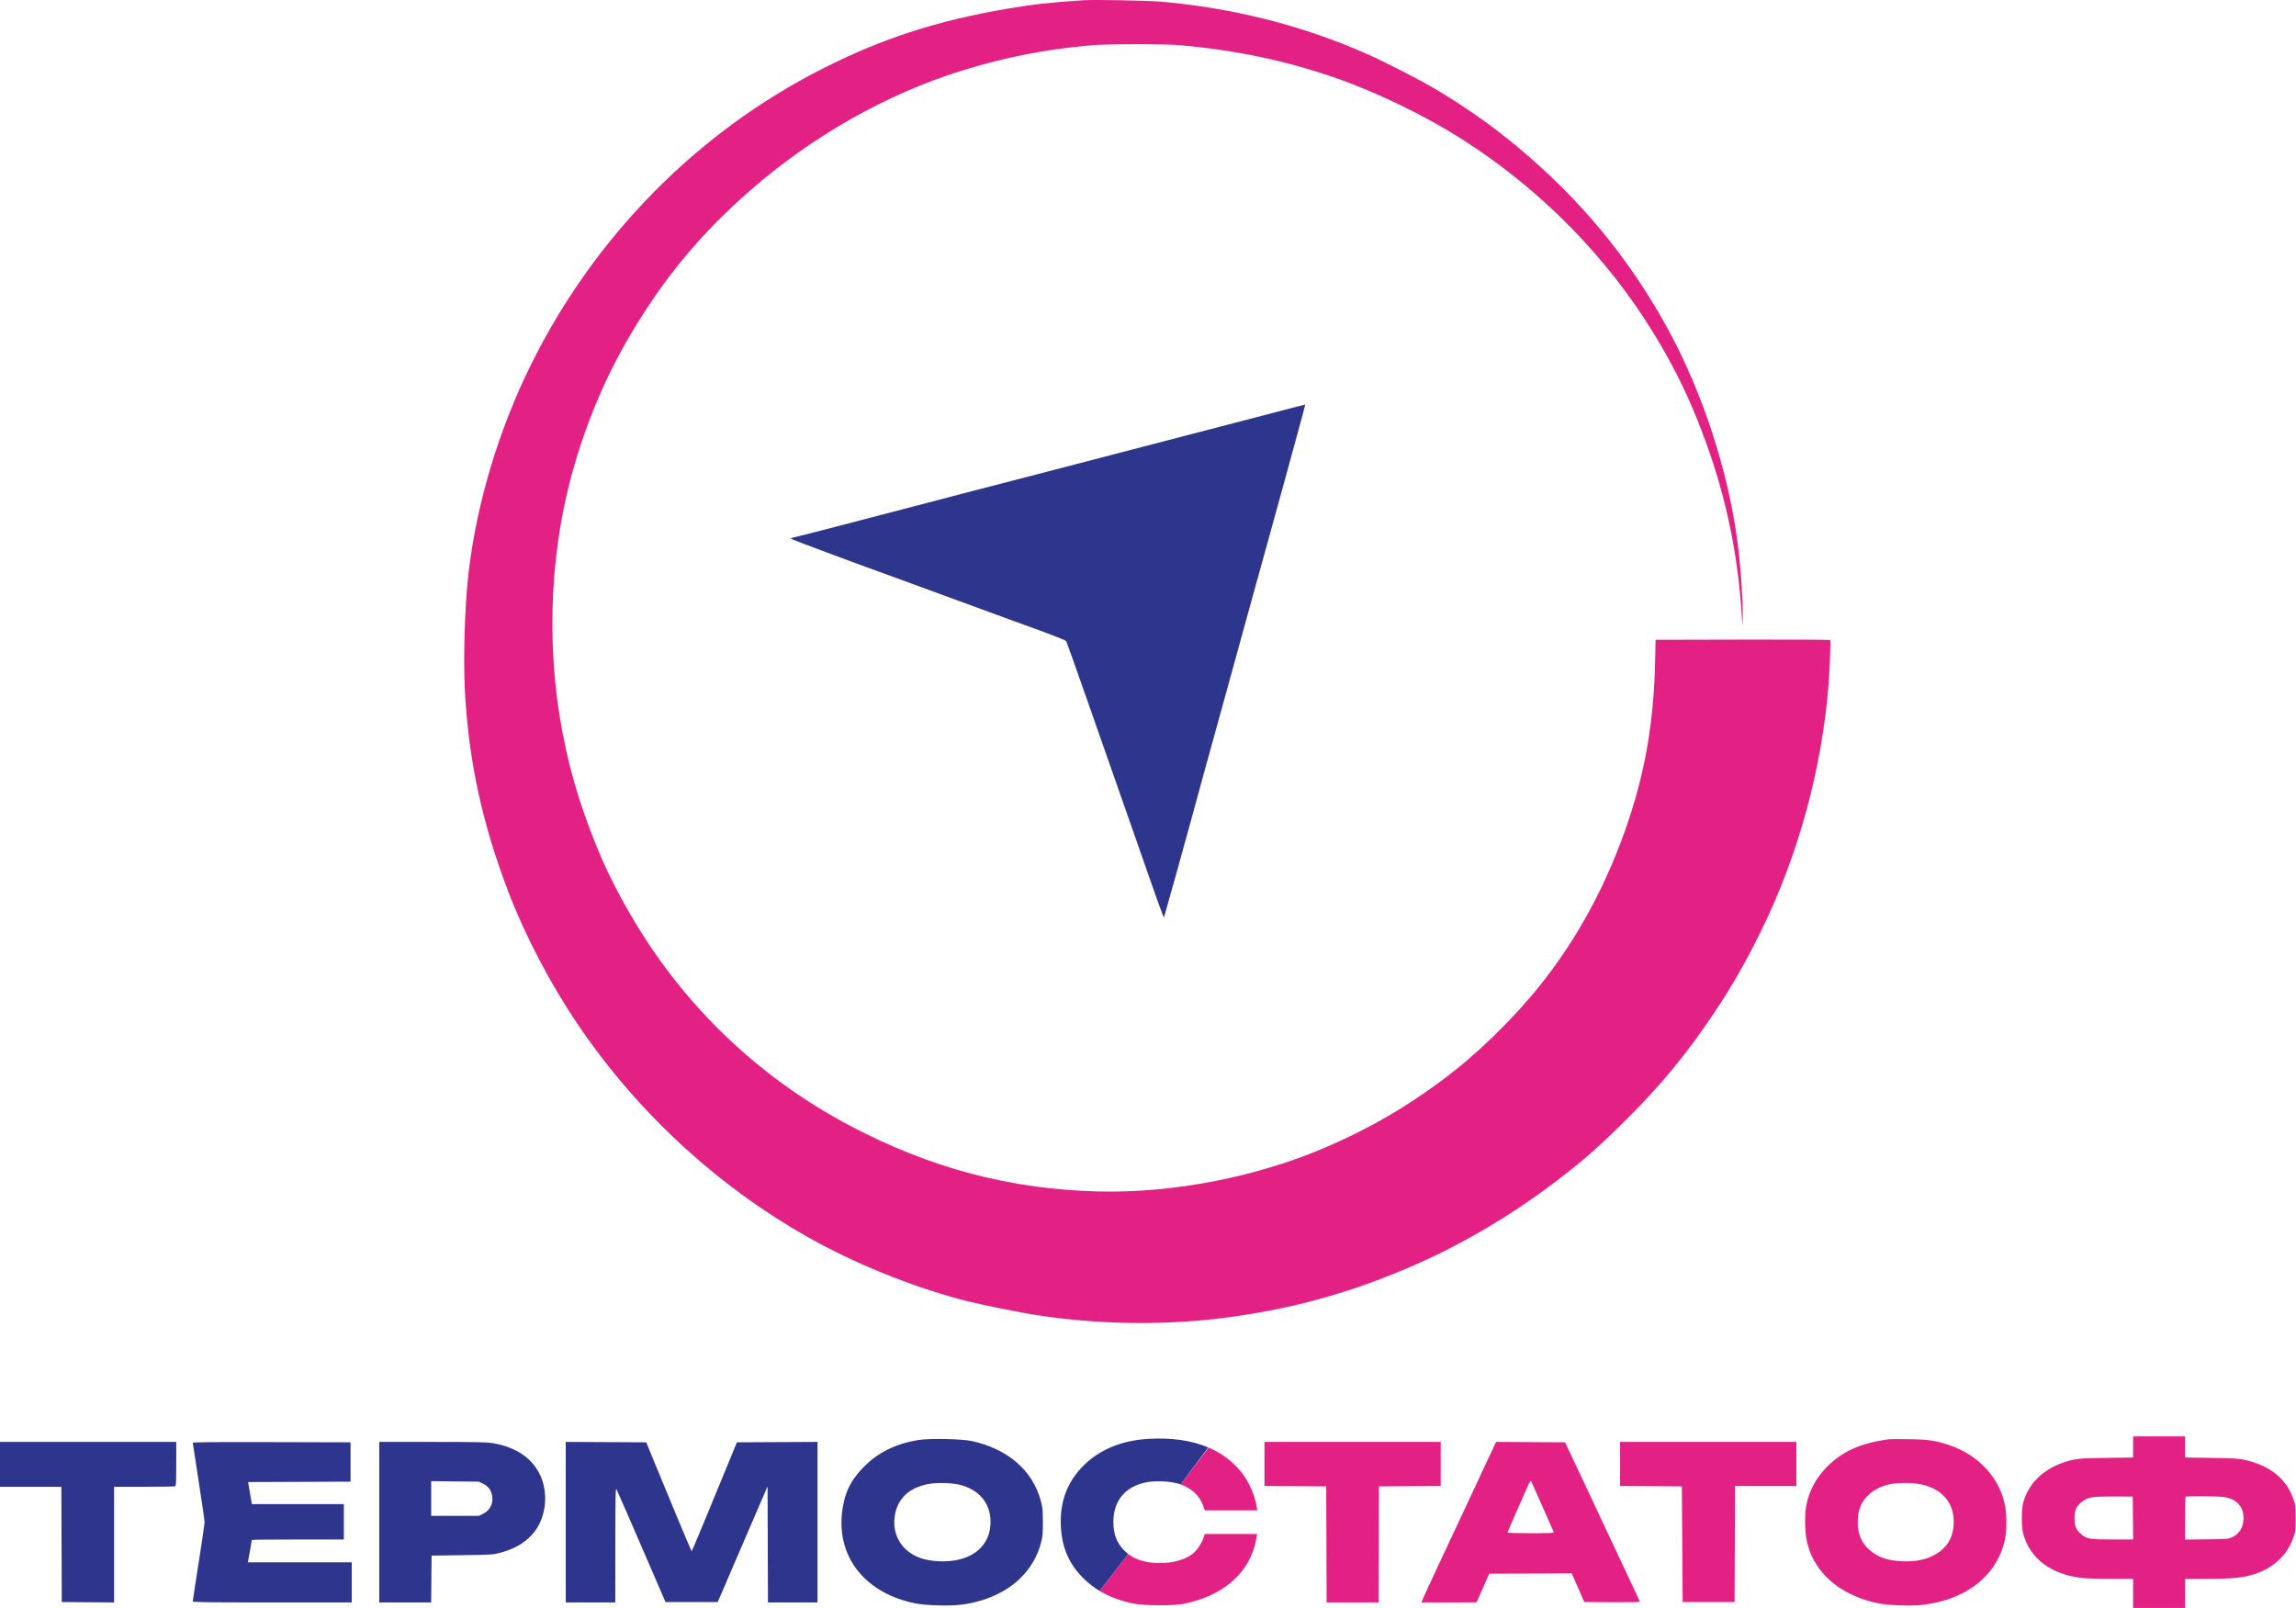<svg width="2918" height="2044" viewBox="0 0 2918 2044" fill="none" xmlns="http://www.w3.org/2000/svg">
<path fill-rule="evenodd" clip-rule="evenodd" d="M1377 0.293C1333.07 3.26 1313.8 5.382 1282 10.756C1191.54 26.042 1121.66 48.634 1045.44 87.24C885.845 168.068 755.225 300.793 674.465 464.19C633.748 546.569 606.066 638.858 595.576 727.19C590.694 768.298 588.574 837.692 590.917 879.69C595.88 968.647 613.014 1047.16 646.602 1134.87C666.993 1188.12 699.099 1249.62 732.32 1299.07C810.903 1416.03 917.47 1513.28 1039.5 1579.39C1097.48 1610.8 1168.64 1638.63 1230.5 1654.07C1245.7 1657.87 1286.36 1666.21 1306 1669.57C1390.61 1684.03 1481.85 1685.46 1566 1673.65C1650.05 1661.84 1722.93 1640.97 1801.5 1606.2C1859.57 1580.5 1919.58 1545.1 1971.78 1505.76C2010.75 1476.39 2030.31 1459.34 2067.1 1422.69C2111.64 1378.33 2142.89 1340.39 2177.92 1288.19C2200.43 1254.64 2217.14 1225.62 2236.95 1185.69C2285.07 1088.65 2315.82 976.659 2324.04 868.437C2325.54 848.782 2326.76 814.38 2326 813.436C2325.67 813.021 2275.6 812.796 2214.74 812.936L2104.1 813.19L2103.58 838.19C2102.02 914.242 2091.75 976.5 2069.97 1041.94C2043.51 1121.46 2005.4 1192.45 1956.57 1253.19C1921.27 1297.11 1875.81 1341.05 1832.32 1373.33C1785.46 1408.1 1742 1433.28 1688.3 1456.76C1599.45 1495.61 1492 1516.74 1395.5 1514.33C1283.88 1511.55 1182.38 1484.68 1080.53 1430.94C967.952 1371.55 874.558 1283.63 808.844 1175.19C780.469 1128.37 762.265 1089.91 743.497 1037.14C704.31 926.953 692.548 805.035 709.592 685.69C722.651 594.252 755.527 501.614 803.16 422.038C845.097 351.976 890.405 297.518 951.556 243.672C1031.1 173.63 1126.81 119.294 1222.92 89.608C1278.1 72.565 1328.45 62.713 1387 57.499C1406.23 55.786 1482.68 55.78 1501 57.49C1573.23 64.231 1634.66 77.249 1698 99.244C1749.02 116.959 1810.62 146.765 1856.74 176.046C1957.44 239.99 2043.01 326.836 2103.19 426.19C2125.78 463.478 2141.79 495.346 2157.22 533.69C2191.56 619.051 2209.65 701.584 2214.32 794.19C2214.49 797.49 2214.7 793.89 2214.81 786.19C2215.12 762.496 2212.37 721.242 2208.45 690.701C2196.82 600.212 2164.33 500.155 2120.29 419.209C2071.22 328.997 2008.66 253.245 1927.55 185.797C1895.29 158.978 1858.19 133.034 1821 111.291C1802.15 100.272 1758.2 77.845 1737.5 68.683C1655.75 32.502 1567.11 10.001 1475.17 2.09C1458.65 0.668 1390.04 -0.588 1377 0.293ZM2711 1839.09V1852.49L2677.25 1852.96C2648.26 1853.37 2642.23 1853.72 2634.5 1855.44C2601.65 1862.77 2578.79 1882.42 2571.36 1909.69C2568.9 1918.73 2568.9 1940.68 2571.36 1949.56C2580.11 1981.22 2606.88 2001.21 2646.5 2005.66C2651.45 2006.22 2667.99 2006.68 2683.25 2006.68L2711 2006.69V2025.19V2043.69H2744H2777V2025.19V2006.69H2804.95C2837.26 2006.69 2851.43 2005.25 2865.66 2000.53C2889.52 1992.62 2906.64 1976.57 2914.41 1954.81C2917.37 1946.5 2917.48 1945.6 2917.47 1929.69C2917.46 1914.2 2917.29 1912.7 2914.66 1905.2C2905.39 1878.79 2884.33 1862.21 2850.97 1855.08C2845.32 1853.87 2835.4 1853.36 2810.25 1852.98L2777 1852.49V1839.09V1825.69H2744H2711V1839.09ZM2400.5 1829.29C2363.27 1834.52 2340.35 1845 2320.47 1865.89C2307.12 1879.92 2298.94 1895.73 2295.46 1914.21C2293.2 1926.21 2293.91 1950.86 2296.82 1961.19C2300.56 1974.47 2303.57 1981.18 2310.14 1990.88C2325.94 2014.2 2352.5 2030.48 2386.5 2037.69C2399.62 2040.47 2428.58 2041.5 2443.77 2039.72C2501.3 2033.01 2541.29 1999.53 2548.95 1951.69C2550.44 1942.33 2550.24 1925.31 2548.51 1915.39C2542.18 1879.12 2515.17 1849.42 2476.82 1836.58C2459.89 1830.91 2450.75 1829.58 2426 1829.21C2413.62 1829.02 2402.15 1829.06 2400.5 1829.29ZM1607 1860.68V1888.67L1646.25 1888.93L1685.5 1889.19L1685.76 1962.94L1686.01 2036.69H1719H1751.99L1752.24 1962.94L1752.5 1889.19L1791.75 1888.93L1831 1888.67V1860.68V1832.69H1719H1607V1860.68ZM1893.02 1850.43C1888.43 1860.2 1878.73 1881.01 1871.46 1896.69C1864.19 1912.36 1846.93 1949.24 1833.09 1978.63C1819.26 2008.03 1807.68 2033.11 1807.36 2034.38L1806.78 2036.69L1841.64 2036.66L1876.5 2036.63L1884.57 2018.41L1892.65 2000.19L1945.07 1999.93L1997.5 1999.67L2005.51 2017.93L2013.52 2036.19L2048.76 2036.45C2069.69 2036.61 2084 2036.34 2084 2035.8C2084 2035.29 2076.98 2020.1 2068.4 2002.03C2059.81 1983.97 2047.48 1957.71 2040.99 1943.69C2034.5 1929.66 2020.16 1899.06 2009.11 1875.69L1989.01 1833.19L1945.18 1832.93L1901.35 1832.67L1893.02 1850.43ZM2059 1860.68V1888.67L2098.25 1888.93L2137.5 1889.19L2138 1962.69L2138.5 2036.19H2171.5H2204.5L2204.76 1962.44L2205.01 1888.69H2244.01H2283V1860.69V1832.69H2171H2059V1860.68ZM1941.47 1889.19C1939.46 1893.59 1934 1905.96 1929.33 1916.69C1924.67 1927.41 1919.76 1938.61 1918.42 1941.56C1917.09 1944.51 1916 1947.33 1916 1947.81C1916 1948.3 1929.25 1948.69 1945.61 1948.69C1968.9 1948.69 1975.1 1948.42 1974.7 1947.44C1972.84 1942.89 1946.71 1884 1946 1882.74C1945.34 1881.57 1944.24 1883.13 1941.47 1889.19ZM2405.24 1885.8C2392.16 1887.98 2381.64 1893.08 2373.57 1901.17C2364.78 1909.99 2361.07 1919.95 2361.02 1934.85C2360.98 1949.44 2365.51 1960.4 2375.28 1969.31C2385.93 1979.03 2398.19 1983.45 2417 1984.36C2432.37 1985.11 2444.61 1983.03 2455.5 1977.82C2474.01 1968.96 2483 1954.67 2483 1934.08C2483 1903.29 2459.49 1884.46 2421.5 1884.82C2415.45 1884.88 2408.13 1885.32 2405.24 1885.8ZM2660.23 1902.79C2653.17 1903.98 2649.1 1905.79 2644.62 1909.72C2638.42 1915.16 2636.52 1919.85 2636.52 1929.69C2636.52 1939.68 2638.49 1944.38 2644.97 1949.93C2652.11 1956.04 2655.96 1956.69 2685.13 1956.69H2711.03L2710.77 1929.44L2710.5 1902.19L2688 1902.05C2675.62 1901.97 2663.13 1902.3 2660.23 1902.79ZM2777.67 1902.36C2777.3 1902.72 2777 1915.12 2777 1929.91V1956.81L2804.25 1956.5C2830.51 1956.2 2831.69 1956.1 2836.79 1953.8C2846.13 1949.58 2851.13 1941.37 2851.3 1929.95C2851.53 1914.89 2842.53 1905.06 2826.4 1902.73C2818.71 1901.61 2778.71 1901.31 2777.67 1902.36Z" fill="#E32184"/>
<path d="M1504.5 2038.39C1490.52 2041.19 1453.24 2040.89 1439.31 2037.88C1423.12 2034.38 1409.42 2029.22 1397.5 2022.05L1433.71 1975C1443.79 1982.78 1457.08 1986.64 1473.79 1986.67C1491.2 1986.7 1506.31 1982.37 1516.25 1974.49C1521.11 1970.64 1527.26 1961.44 1529.52 1954.63L1531.16 1949.69H1564.46H1597.76L1596.32 1957.34C1588.52 1998.6 1554.85 2028.33 1504.5 2038.39Z" fill="#E32184"/>
<path d="M1531.27 1919.69L1529.15 1913.87C1524.43 1900.93 1514.79 1891.8 1500.5 1886.71L1536 1839.88C1552.72 1847.03 1566.68 1857.46 1577.58 1871.09C1587.26 1883.19 1594.96 1900.69 1597.3 1915.94L1597.87 1919.69H1564.57H1531.27Z" fill="#E32184"/>
<path fill-rule="evenodd" clip-rule="evenodd" d="M1606 527.865C1577.12 535.498 1531.67 547.327 1505 554.151C1478.33 560.976 1422.3 575.555 1380.5 586.549C1338.7 597.543 1289.42 610.362 1271 615.036C1252.58 619.71 1203.08 632.6 1161 643.681C1096.09 660.775 1015.14 681.705 1007.25 683.431C1006.01 683.702 1005 684.242 1005 684.631C1005 685.315 1095.08 718.877 1143 736.048C1155.93 740.679 1190.8 753.469 1220.5 764.47C1250.2 775.471 1281.25 786.86 1289.5 789.78C1326.74 802.959 1354.32 813.513 1355.08 814.877C1356.11 816.718 1395.43 928.445 1442.64 1063.69C1474.65 1155.38 1478.88 1167.11 1479.43 1165.69C1480.24 1163.59 1510.96 1053.21 1515.47 1036.19C1519.71 1020.21 1535.27 963.657 1559.77 875.19C1569.06 841.64 1579.02 805.415 1581.91 794.69C1584.79 783.965 1595.86 743.915 1606.51 705.69C1617.15 667.465 1628.21 627.415 1631.08 616.69C1633.95 605.965 1641.44 578.581 1647.71 555.837C1653.99 533.093 1658.99 514.373 1658.81 514.236C1658.64 514.1 1634.88 520.233 1606 527.865ZM1167.6 1830.21C1137.83 1835.02 1115.09 1846.4 1096.43 1865.83C1079.99 1882.94 1072.3 1899.97 1069.94 1924.51C1064.52 1980.75 1100.74 2025.05 1162.56 2037.77C1175.46 2040.43 1205.3 2041.45 1220.04 2039.73C1250.68 2036.17 1278.04 2024.16 1296.44 2006.19C1309.84 1993.1 1318.76 1977.74 1323.22 1960.07C1325.12 1952.53 1325.45 1948.61 1325.4 1934.19C1325.35 1919.11 1325.05 1916.09 1322.72 1907.42C1312.42 1868.98 1280.75 1841.55 1235.2 1831.59C1222.39 1828.79 1181.55 1827.96 1167.6 1830.21ZM0 1861.19V1889.69H38.994H77.987L78.244 1962.94L78.5 2036.19L111.75 2036.45L145 2036.72V1963.2V1889.69H182.918C203.773 1889.69 221.548 1889.42 222.418 1889.08C223.808 1888.55 224 1885.09 224 1860.58V1832.69H112H0V1861.19ZM245 1833.83C245 1834.46 248.375 1856.51 252.5 1882.82C256.625 1909.13 260 1932.42 260 1934.56C260 1936.71 256.625 1959.92 252.5 1986.16C248.375 2012.39 245 2034.49 245 2035.27C245 2036.49 259.439 2036.69 346 2036.69H447V2011.19V1985.69H380.981H314.962L315.455 1983.44C316.072 1980.62 320 1957.98 320 1957.24C320 1956.94 346.325 1956.69 378.5 1956.69H437V1934.19V1911.69H378.545H320.091L319.504 1908.44C319.182 1906.65 318.105 1900.36 317.111 1894.45L315.304 1883.7L380.402 1883.45L445.5 1883.19V1858.19V1833.19L345.25 1832.93C270.143 1832.74 245 1832.97 245 1833.83ZM482 1934.69V2036.69H514.985H547.97L548.235 2006.94L548.5 1977.19L587.5 1976.63C625.708 1976.08 626.7 1976.01 636.372 1973.4C655.649 1968.21 669.845 1959.29 679.763 1946.16C694.809 1926.23 697.173 1895.11 685.353 1872.56C674.528 1851.91 654.228 1838.82 625.916 1834.22C618.143 1832.96 604.767 1832.7 549.25 1832.69L482 1832.69V1934.69ZM719 1934.68V2036.69H750.5H782L782.04 1963.44C782.074 1901.46 782.287 1890.57 783.426 1892.69C784.734 1895.12 801.735 1934.16 831.325 2002.69L845.79 2036.19H878.956H912.123L917.119 2024.69C919.867 2018.36 927.317 2001.04 933.675 1986.19C940.033 1971.34 952.044 1943.44 960.367 1924.19L975.5 1889.19L975.756 1962.94L976.013 2036.69H1007.51H1039V1934.68V1832.67L987.761 1832.93L936.521 1833.19L928.511 1852.73C899.579 1923.33 879.452 1971.69 879.012 1971.67C878.552 1971.65 848.378 1899.43 828.915 1851.77L821.33 1833.19L770.165 1832.93L719 1832.67V1934.68ZM548 1904.61V1926.69H578.304H608.607L613.832 1924.09C622.447 1919.79 626.774 1911.88 625.658 1902.45C624.737 1894.68 621.038 1889.35 614.251 1886.01L608.5 1883.19L578.25 1882.86L548 1882.54V1904.61ZM1177.94 1886.57C1153.93 1891.82 1140.12 1905.71 1136.99 1927.72C1134.77 1943.42 1140 1958.84 1151.01 1969.03C1161.55 1978.8 1174 1983.33 1193 1984.33C1230.86 1986.3 1256.63 1968.33 1258.74 1938.49C1260.47 1913.85 1247.16 1895.19 1222.66 1887.91C1211.21 1884.51 1190.22 1883.88 1177.94 1886.57Z" fill="#2E358D"/>
<path d="M1376.93 1862.89C1397.44 1842.4 1425.36 1830.84 1459.28 1828.81C1488.73 1827.05 1514.32 1830.73 1535.5 1839.67L1500.5 1886.71C1499.89 1886.49 1499.28 1886.28 1498.66 1886.08C1487.78 1882.56 1468.43 1881.64 1456.49 1884.07C1429.94 1889.47 1415 1907.52 1415 1934.21C1415 1950.03 1419.23 1961.08 1429.06 1970.91C1430.53 1972.37 1432.08 1973.74 1433.71 1975L1397.5 2022.05C1390.33 2017.74 1383.81 2012.7 1377.77 2006.86C1359.08 1988.78 1349.7 1967.65 1348.3 1940.5C1346.69 1909.22 1356.1 1883.7 1376.93 1862.89Z" fill="#2E358D"/>
</svg>
